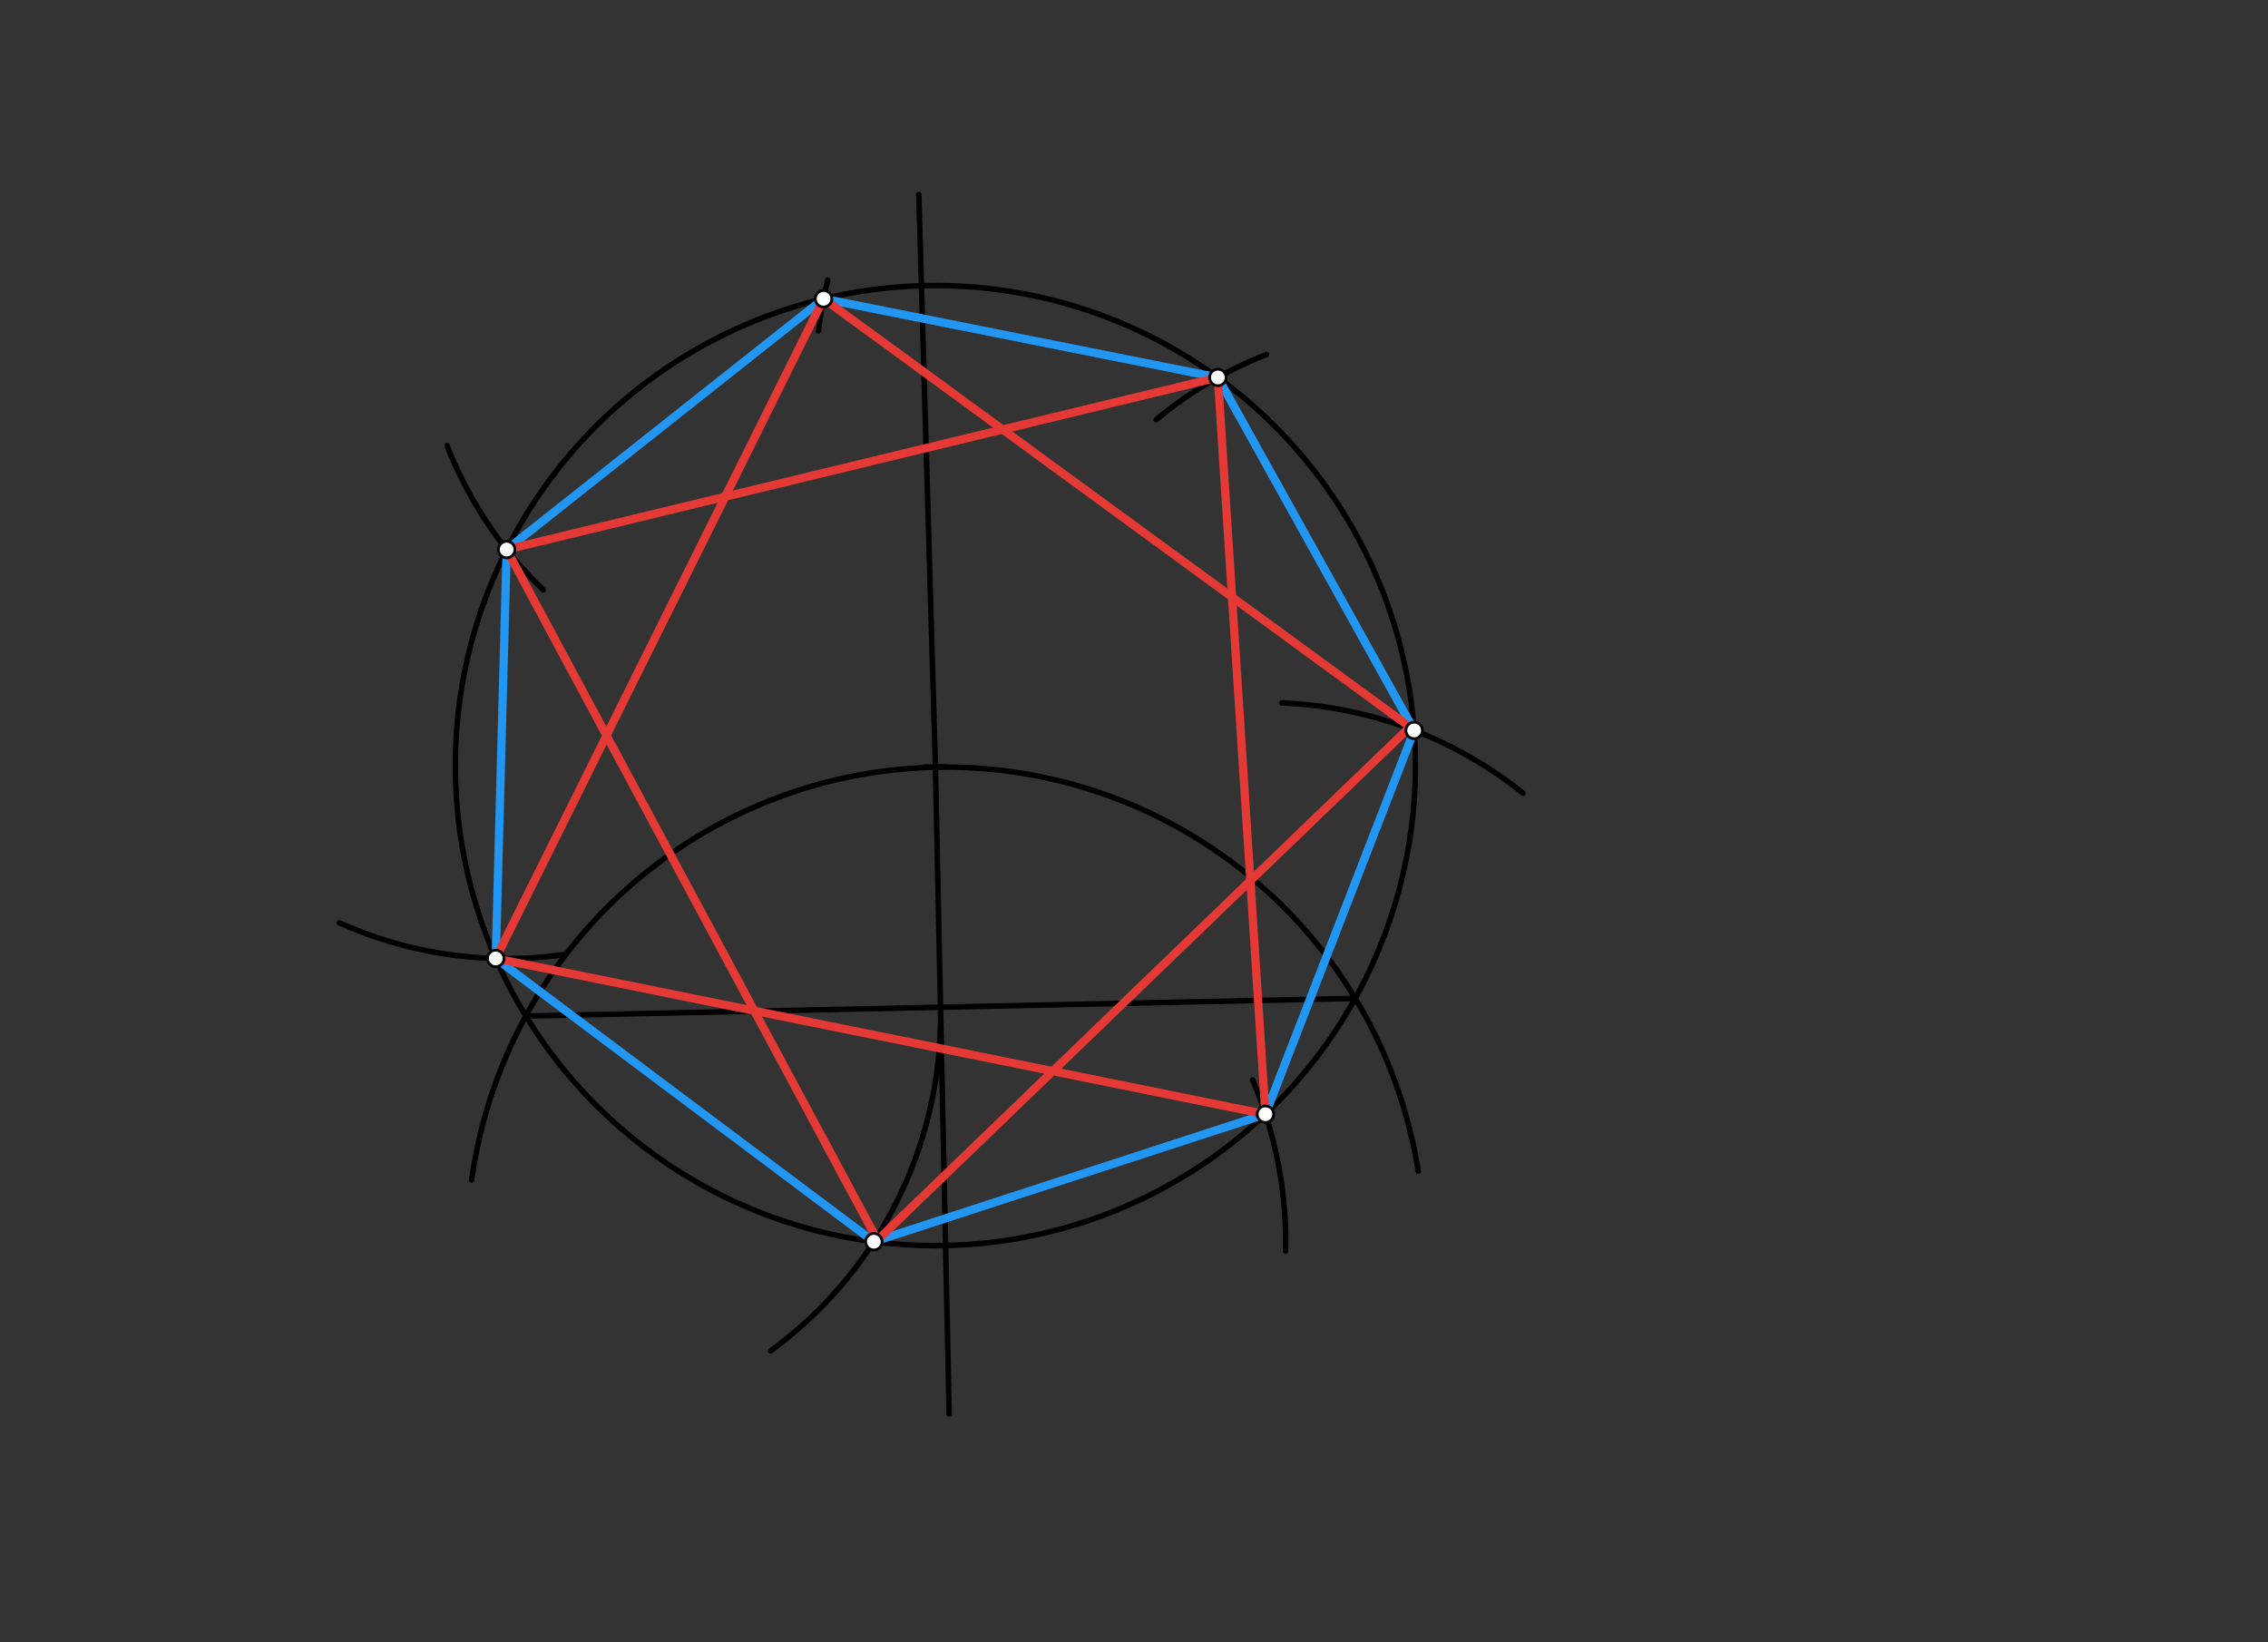 <svg xmlns="http://www.w3.org/2000/svg" class="svg--1it" height="100%" preserveAspectRatio="xMidYMid meet" viewBox="0 0 822.047 595.276" width="100%"><rect x="0" y="0" width="822.047" height="595.276" fill="#333333" stroke="none"/><defs><marker id="marker-arrow" markerHeight="16" markerUnits="userSpaceOnUse" markerWidth="24" orient="auto-start-reverse" refX="24" refY="4" viewBox="0 0 24 8"><path d="M 0 0 L 24 4 L 0 8 z" stroke="inherit"></path></marker></defs><g class="aux-layer--1FB"></g><g class="main-layer--3Vd"><g class="element--2qn"><g class="center--1s5"><line x1="335.031" y1="277.5" x2="343.031" y2="277.5" stroke="#000000" stroke-width="1" stroke-linecap="round"></line><line x1="339.031" y1="273.5" x2="339.031" y2="281.5" stroke="#000000" stroke-width="1" stroke-linecap="round"></line><circle class="hit--230" cx="339.031" cy="277.5" r="4" stroke="none" fill="transparent"></circle></g><circle cx="339.031" cy="277.5" fill="none" r="174.003" stroke="#000000" stroke-dasharray="none" stroke-width="2"></circle></g><g class="element--2qn"><line stroke="#000000" stroke-dasharray="none" stroke-linecap="round" stroke-width="2" x1="339.031" x2="333.031" y1="277.5" y2="70.5"></line></g><g class="element--2qn"><line stroke="#000000" stroke-dasharray="none" stroke-linecap="round" stroke-width="2" x1="339.031" x2="344.031" y1="277.5" y2="512.5"></line></g><g class="element--2qn"><path d="M 514.031 424.5 A 173.408 173.408 0 0 0 170.962 427.691" fill="none" stroke="#000000" stroke-dasharray="none" stroke-linecap="round" stroke-width="2"></path></g><g class="element--2qn"><line stroke="#000000" stroke-dasharray="none" stroke-linecap="round" stroke-width="2" x1="190.582" x2="491.207" y1="368.274" y2="361.878"></line></g><g class="element--2qn"><path d="M 340.895 365.076 A 150.346 150.346 0 0 1 279.272 489.674" fill="none" stroke="#000000" stroke-dasharray="none" stroke-linecap="round" stroke-width="2"></path></g><g class="element--2qn"><path d="M 454.031 391.5 A 149.269 149.269 0 0 1 465.963 453.453" fill="none" stroke="#000000" stroke-dasharray="none" stroke-linecap="round" stroke-width="2"></path></g><g class="element--2qn"><path d="M 552.031 287.5 A 149.18 149.18 0 0 0 464.619 254.79" fill="none" stroke="#000000" stroke-dasharray="none" stroke-linecap="round" stroke-width="2"></path></g><g class="element--2qn"><path d="M 459.031 128.5 A 146.389 146.389 0 0 0 419.035 152.136" fill="none" stroke="#000000" stroke-dasharray="none" stroke-linecap="round" stroke-width="2"></path></g><g class="element--2qn"><path d="M 300.031 101.5 A 145.732 145.732 0 0 0 296.67 119.925" fill="none" stroke="#000000" stroke-dasharray="none" stroke-linecap="round" stroke-width="2"></path></g><g class="element--2qn"><path d="M 162.031 161.5 A 146.486 146.486 0 0 0 196.895 213.795" fill="none" stroke="#000000" stroke-dasharray="none" stroke-linecap="round" stroke-width="2"></path></g><g class="element--2qn"><path d="M 123.031 334.5 A 148.265 148.265 0 0 0 205.002 345.91" fill="none" stroke="#000000" stroke-dasharray="none" stroke-linecap="round" stroke-width="2"></path></g><g class="element--2qn"><line stroke="#2196F3" stroke-dasharray="none" stroke-linecap="round" stroke-width="3" x1="298.508" x2="183.645" y1="108.281" y2="199.192"></line></g><g class="element--2qn"><line stroke="#2196F3" stroke-dasharray="none" stroke-linecap="round" stroke-width="3" x1="183.645" x2="179.687" y1="199.192" y2="347.403"></line></g><g class="element--2qn"><line stroke="#2196F3" stroke-dasharray="none" stroke-linecap="round" stroke-width="3" x1="179.687" x2="316.732" y1="347.403" y2="450.068"></line></g><g class="element--2qn"><line stroke="#2196F3" stroke-dasharray="none" stroke-linecap="round" stroke-width="3" x1="316.732" x2="458.666" y1="450.068" y2="403.851"></line></g><g class="element--2qn"><line stroke="#2196F3" stroke-dasharray="none" stroke-linecap="round" stroke-width="3" x1="458.666" x2="512.566" y1="403.851" y2="264.749"></line></g><g class="element--2qn"><line stroke="#2196F3" stroke-dasharray="none" stroke-linecap="round" stroke-width="3" x1="512.566" x2="441.421" y1="264.749" y2="136.811"></line></g><g class="element--2qn"><line stroke="#2196F3" stroke-dasharray="none" stroke-linecap="round" stroke-width="3" x1="441.421" x2="298.508" y1="136.811" y2="108.281"></line></g><g class="element--2qn"><line stroke="#E53935" stroke-dasharray="none" stroke-linecap="round" stroke-width="3" x1="179.687" x2="298.508" y1="347.403" y2="108.281"></line></g><g class="element--2qn"><line stroke="#E53935" stroke-dasharray="none" stroke-linecap="round" stroke-width="3" x1="298.508" x2="511.031" y1="108.281" y2="263.5"></line></g><g class="element--2qn"><line stroke="#E53935" stroke-dasharray="none" stroke-linecap="round" stroke-width="3" x1="511.031" x2="318.031" y1="263.5" y2="449.5"></line></g><g class="element--2qn"><line stroke="#E53935" stroke-dasharray="none" stroke-linecap="round" stroke-width="3" x1="318.031" x2="183.645" y1="449.5" y2="199.192"></line></g><g class="element--2qn"><line stroke="#E53935" stroke-dasharray="none" stroke-linecap="round" stroke-width="3" x1="183.645" x2="441.421" y1="199.192" y2="136.811"></line></g><g class="element--2qn"><line stroke="#E53935" stroke-dasharray="none" stroke-linecap="round" stroke-width="3" x1="441.421" x2="458.666" y1="136.811" y2="403.851"></line></g><g class="element--2qn"><line stroke="#E53935" stroke-dasharray="none" stroke-linecap="round" stroke-width="3" x1="458.666" x2="179.687" y1="403.851" y2="347.403"></line></g><g class="element--2qn"><circle cx="298.508" cy="108.281" r="3" stroke="#000000" stroke-width="1" fill="#ffffff"></circle>}</g><g class="element--2qn"><circle cx="183.645" cy="199.192" r="3" stroke="#000000" stroke-width="1" fill="#ffffff"></circle>}</g><g class="element--2qn"><circle cx="179.687" cy="347.403" r="3" stroke="#000000" stroke-width="1" fill="#ffffff"></circle>}</g><g class="element--2qn"><circle cx="316.732" cy="450.068" r="3" stroke="#000000" stroke-width="1" fill="#ffffff"></circle>}</g><g class="element--2qn"><circle cx="458.666" cy="403.851" r="3" stroke="#000000" stroke-width="1" fill="#ffffff"></circle>}</g><g class="element--2qn"><circle cx="512.566" cy="264.749" r="3" stroke="#000000" stroke-width="1" fill="#ffffff"></circle>}</g><g class="element--2qn"><circle cx="441.421" cy="136.811" r="3" stroke="#000000" stroke-width="1" fill="#ffffff"></circle>}</g></g><g class="snaps-layer--2PT"></g><g class="temp-layer--rAP"></g></svg>